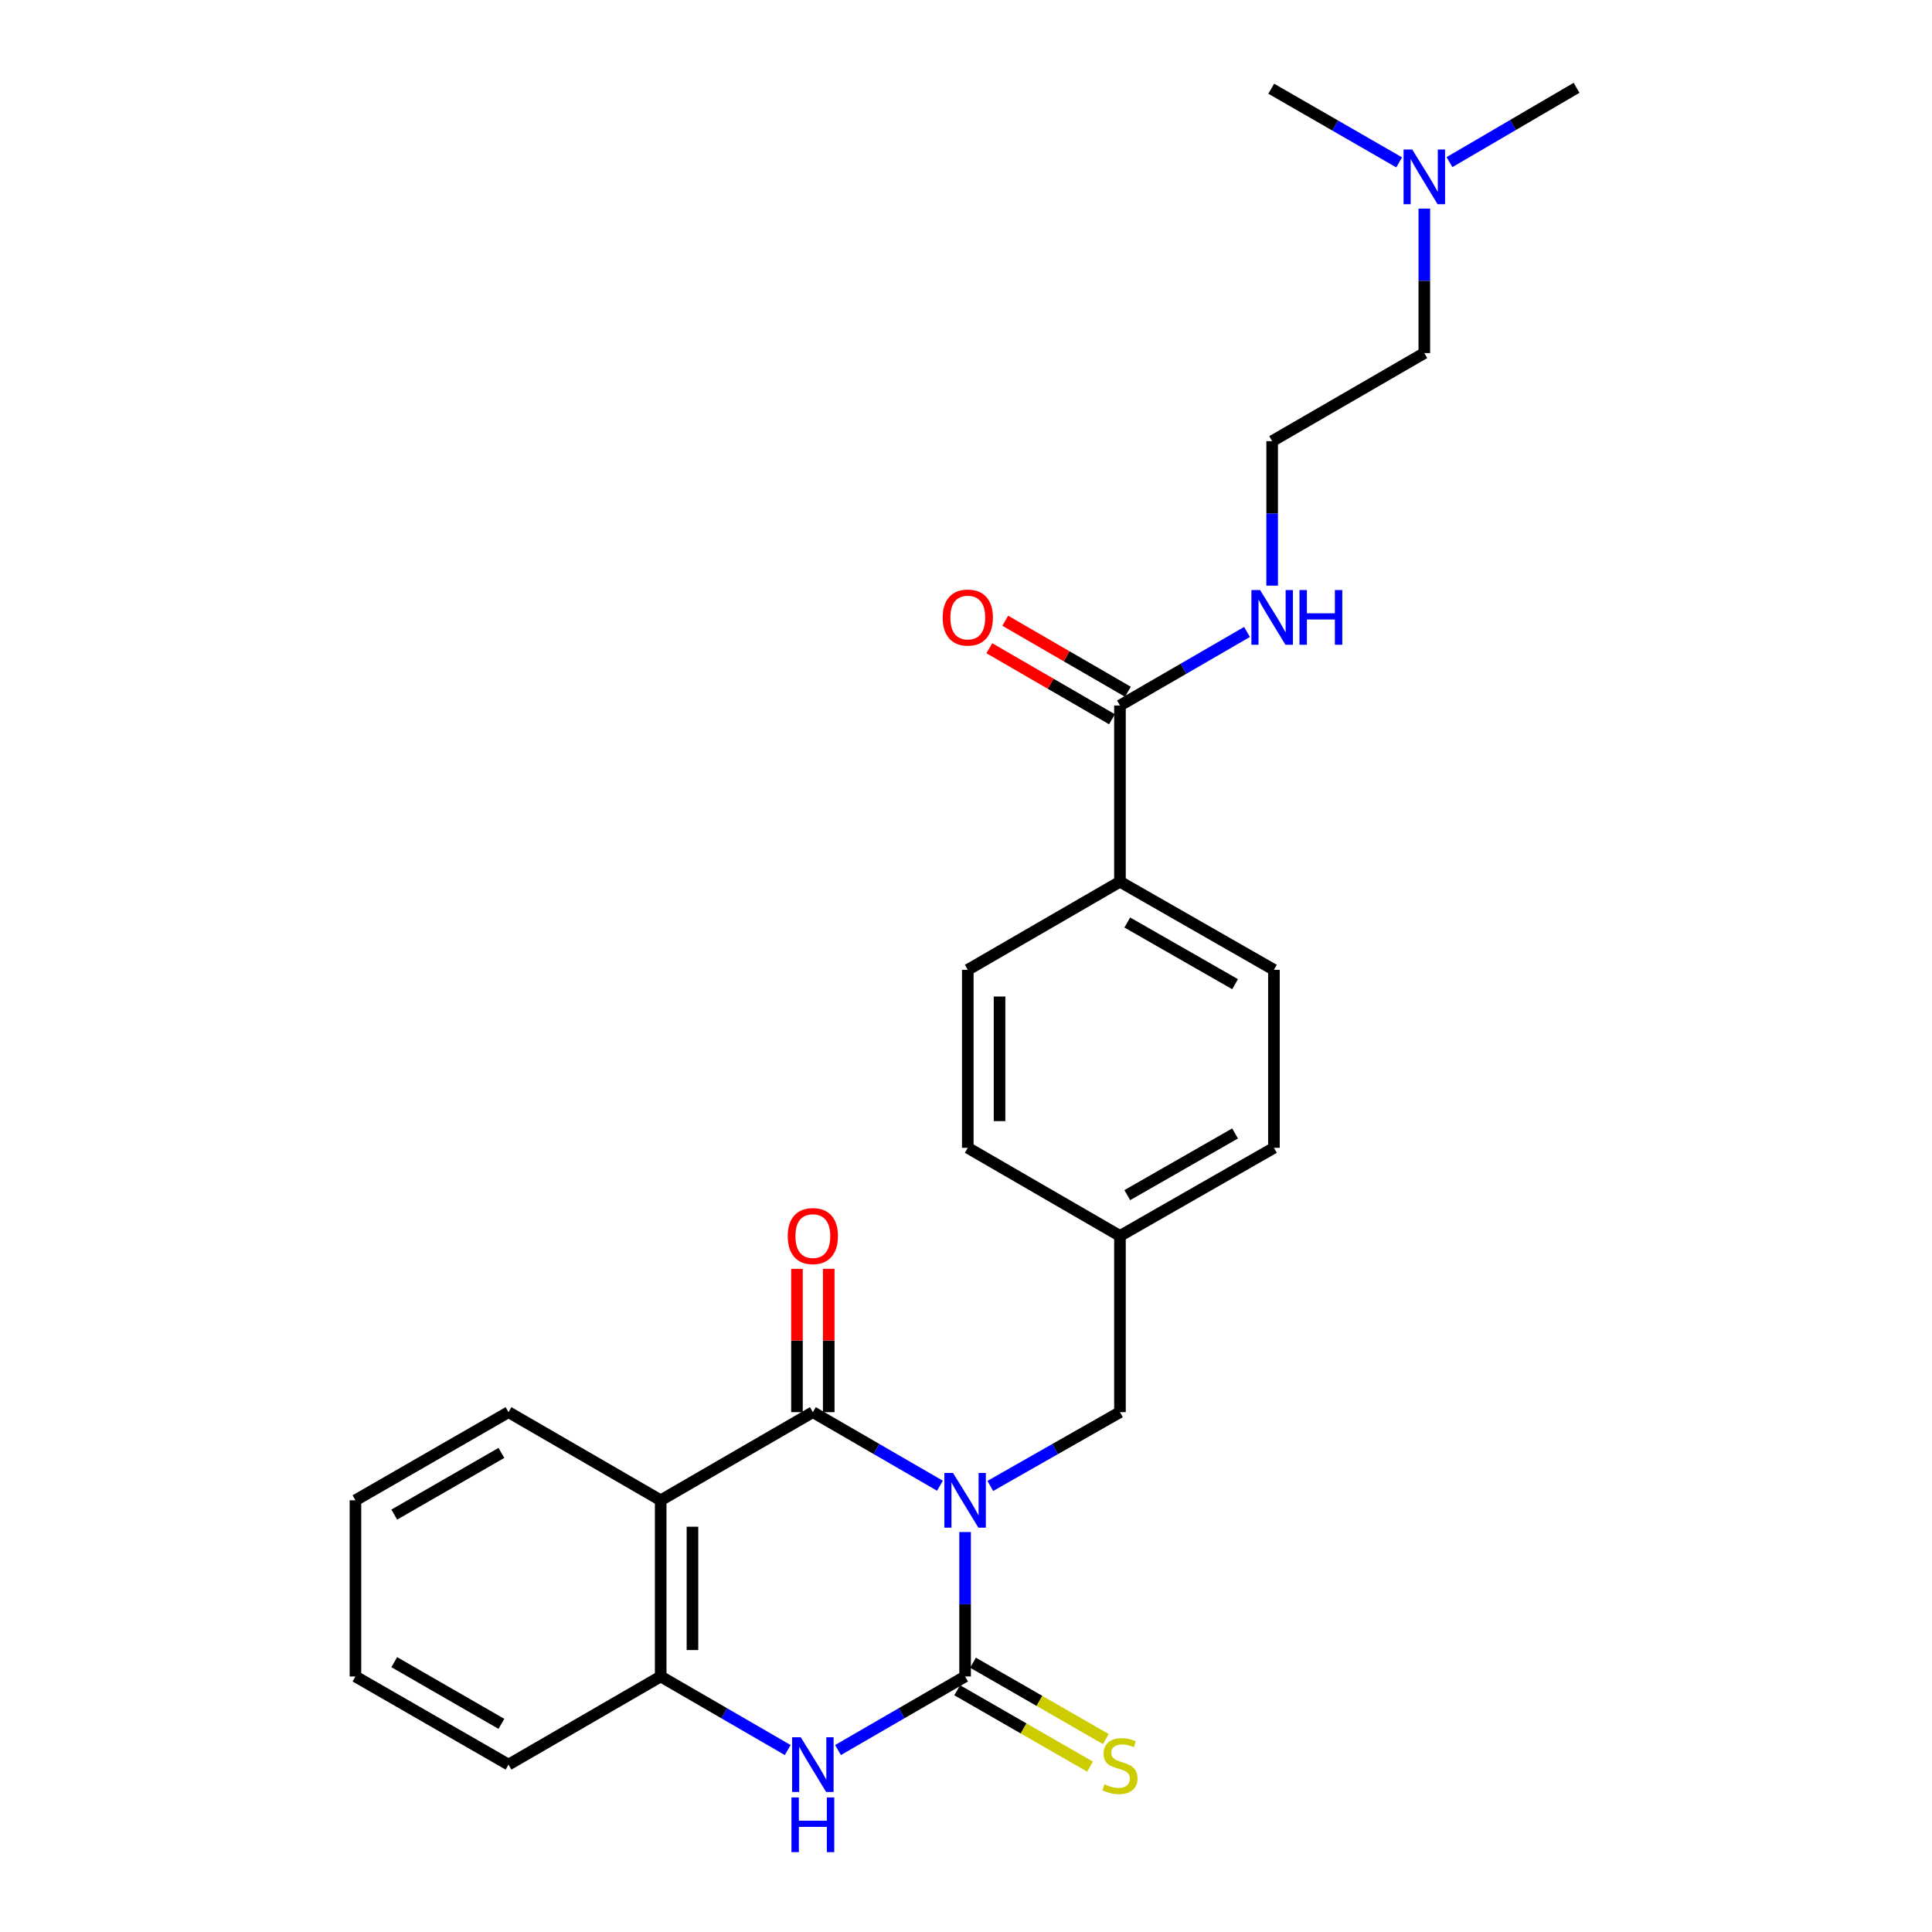 <?xml version='1.0' encoding='iso-8859-1'?>
<svg version='1.1' baseProfile='full'
              xmlns='http://www.w3.org/2000/svg'
                      xmlns:rdkit='http://www.rdkit.org/xml'
                      xmlns:xlink='http://www.w3.org/1999/xlink'
                  xml:space='preserve'
width='1000px' height='1000px' viewBox='0 0 1000 1000'>
<!-- END OF HEADER -->
<rect style='opacity:1.0;fill:#FFFFFF;stroke:none' width='1000' height='1000' x='0' y='0'> </rect>
<path class='bond-0' d='M 499.534,792.988 L 499.534,830.363' style='fill:none;fill-rule:evenodd;stroke:#0000FF;stroke-width:6px;stroke-linecap:butt;stroke-linejoin:miter;stroke-opacity:1' />
<path class='bond-0' d='M 499.534,830.363 L 499.534,867.738' style='fill:none;fill-rule:evenodd;stroke:#000000;stroke-width:6px;stroke-linecap:butt;stroke-linejoin:miter;stroke-opacity:1' />
<path class='bond-1' d='M 486.518,769.013 L 453.624,749.972' style='fill:none;fill-rule:evenodd;stroke:#0000FF;stroke-width:6px;stroke-linecap:butt;stroke-linejoin:miter;stroke-opacity:1' />
<path class='bond-1' d='M 453.624,749.972 L 420.73,730.93' style='fill:none;fill-rule:evenodd;stroke:#000000;stroke-width:6px;stroke-linecap:butt;stroke-linejoin:miter;stroke-opacity:1' />
<path class='bond-5' d='M 512.58,769.124 L 546.135,750.027' style='fill:none;fill-rule:evenodd;stroke:#0000FF;stroke-width:6px;stroke-linecap:butt;stroke-linejoin:miter;stroke-opacity:1' />
<path class='bond-5' d='M 546.135,750.027 L 579.69,730.93' style='fill:none;fill-rule:evenodd;stroke:#000000;stroke-width:6px;stroke-linecap:butt;stroke-linejoin:miter;stroke-opacity:1' />
<path class='bond-3' d='M 499.534,867.738 L 466.64,886.78' style='fill:none;fill-rule:evenodd;stroke:#000000;stroke-width:6px;stroke-linecap:butt;stroke-linejoin:miter;stroke-opacity:1' />
<path class='bond-3' d='M 466.64,886.78 L 433.747,905.821' style='fill:none;fill-rule:evenodd;stroke:#0000FF;stroke-width:6px;stroke-linecap:butt;stroke-linejoin:miter;stroke-opacity:1' />
<path class='bond-7' d='M 495.437,874.866 L 529.819,894.633' style='fill:none;fill-rule:evenodd;stroke:#000000;stroke-width:6px;stroke-linecap:butt;stroke-linejoin:miter;stroke-opacity:1' />
<path class='bond-7' d='M 529.819,894.633 L 564.201,914.4' style='fill:none;fill-rule:evenodd;stroke:#CCCC00;stroke-width:6px;stroke-linecap:butt;stroke-linejoin:miter;stroke-opacity:1' />
<path class='bond-7' d='M 503.632,860.611 L 538.014,880.378' style='fill:none;fill-rule:evenodd;stroke:#000000;stroke-width:6px;stroke-linecap:butt;stroke-linejoin:miter;stroke-opacity:1' />
<path class='bond-7' d='M 538.014,880.378 L 572.396,900.146' style='fill:none;fill-rule:evenodd;stroke:#CCCC00;stroke-width:6px;stroke-linecap:butt;stroke-linejoin:miter;stroke-opacity:1' />
<path class='bond-2' d='M 420.73,730.93 L 341.972,776.548' style='fill:none;fill-rule:evenodd;stroke:#000000;stroke-width:6px;stroke-linecap:butt;stroke-linejoin:miter;stroke-opacity:1' />
<path class='bond-8' d='M 428.951,730.93 L 428.951,693.841' style='fill:none;fill-rule:evenodd;stroke:#000000;stroke-width:6px;stroke-linecap:butt;stroke-linejoin:miter;stroke-opacity:1' />
<path class='bond-8' d='M 428.951,693.841 L 428.951,656.753' style='fill:none;fill-rule:evenodd;stroke:#FF0000;stroke-width:6px;stroke-linecap:butt;stroke-linejoin:miter;stroke-opacity:1' />
<path class='bond-8' d='M 412.509,730.93 L 412.509,693.841' style='fill:none;fill-rule:evenodd;stroke:#000000;stroke-width:6px;stroke-linecap:butt;stroke-linejoin:miter;stroke-opacity:1' />
<path class='bond-8' d='M 412.509,693.841 L 412.509,656.753' style='fill:none;fill-rule:evenodd;stroke:#FF0000;stroke-width:6px;stroke-linecap:butt;stroke-linejoin:miter;stroke-opacity:1' />
<path class='bond-4' d='M 341.972,776.548 L 341.972,867.738' style='fill:none;fill-rule:evenodd;stroke:#000000;stroke-width:6px;stroke-linecap:butt;stroke-linejoin:miter;stroke-opacity:1' />
<path class='bond-4' d='M 358.414,790.227 L 358.414,854.06' style='fill:none;fill-rule:evenodd;stroke:#000000;stroke-width:6px;stroke-linecap:butt;stroke-linejoin:miter;stroke-opacity:1' />
<path class='bond-16' d='M 341.972,776.548 L 263.205,730.93' style='fill:none;fill-rule:evenodd;stroke:#000000;stroke-width:6px;stroke-linecap:butt;stroke-linejoin:miter;stroke-opacity:1' />
<path class='bond-26' d='M 407.715,905.818 L 374.844,886.778' style='fill:none;fill-rule:evenodd;stroke:#0000FF;stroke-width:6px;stroke-linecap:butt;stroke-linejoin:miter;stroke-opacity:1' />
<path class='bond-26' d='M 374.844,886.778 L 341.972,867.738' style='fill:none;fill-rule:evenodd;stroke:#000000;stroke-width:6px;stroke-linecap:butt;stroke-linejoin:miter;stroke-opacity:1' />
<path class='bond-20' d='M 341.972,867.738 L 263.205,913.356' style='fill:none;fill-rule:evenodd;stroke:#000000;stroke-width:6px;stroke-linecap:butt;stroke-linejoin:miter;stroke-opacity:1' />
<path class='bond-14' d='M 579.69,730.93 L 579.69,639.712' style='fill:none;fill-rule:evenodd;stroke:#000000;stroke-width:6px;stroke-linecap:butt;stroke-linejoin:miter;stroke-opacity:1' />
<path class='bond-6' d='M 579.69,365.173 L 579.69,456.373' style='fill:none;fill-rule:evenodd;stroke:#000000;stroke-width:6px;stroke-linecap:butt;stroke-linejoin:miter;stroke-opacity:1' />
<path class='bond-10' d='M 583.809,358.059 L 552.064,339.677' style='fill:none;fill-rule:evenodd;stroke:#000000;stroke-width:6px;stroke-linecap:butt;stroke-linejoin:miter;stroke-opacity:1' />
<path class='bond-10' d='M 552.064,339.677 L 520.318,321.295' style='fill:none;fill-rule:evenodd;stroke:#FF0000;stroke-width:6px;stroke-linecap:butt;stroke-linejoin:miter;stroke-opacity:1' />
<path class='bond-10' d='M 575.57,372.288 L 543.824,353.906' style='fill:none;fill-rule:evenodd;stroke:#000000;stroke-width:6px;stroke-linecap:butt;stroke-linejoin:miter;stroke-opacity:1' />
<path class='bond-10' d='M 543.824,353.906 L 512.079,335.524' style='fill:none;fill-rule:evenodd;stroke:#FF0000;stroke-width:6px;stroke-linecap:butt;stroke-linejoin:miter;stroke-opacity:1' />
<path class='bond-11' d='M 579.69,365.173 L 612.57,346.137' style='fill:none;fill-rule:evenodd;stroke:#000000;stroke-width:6px;stroke-linecap:butt;stroke-linejoin:miter;stroke-opacity:1' />
<path class='bond-11' d='M 612.57,346.137 L 645.451,327.1' style='fill:none;fill-rule:evenodd;stroke:#0000FF;stroke-width:6px;stroke-linecap:butt;stroke-linejoin:miter;stroke-opacity:1' />
<path class='bond-9' d='M 579.69,456.373 L 659.389,501.982' style='fill:none;fill-rule:evenodd;stroke:#000000;stroke-width:6px;stroke-linecap:butt;stroke-linejoin:miter;stroke-opacity:1' />
<path class='bond-9' d='M 583.478,477.485 L 639.267,509.411' style='fill:none;fill-rule:evenodd;stroke:#000000;stroke-width:6px;stroke-linecap:butt;stroke-linejoin:miter;stroke-opacity:1' />
<path class='bond-27' d='M 579.69,456.373 L 500.923,501.982' style='fill:none;fill-rule:evenodd;stroke:#000000;stroke-width:6px;stroke-linecap:butt;stroke-linejoin:miter;stroke-opacity:1' />
<path class='bond-19' d='M 658.466,303.124 L 658.466,265.735' style='fill:none;fill-rule:evenodd;stroke:#0000FF;stroke-width:6px;stroke-linecap:butt;stroke-linejoin:miter;stroke-opacity:1' />
<path class='bond-19' d='M 658.466,265.735 L 658.466,228.347' style='fill:none;fill-rule:evenodd;stroke:#000000;stroke-width:6px;stroke-linecap:butt;stroke-linejoin:miter;stroke-opacity:1' />
<path class='bond-12' d='M 500.923,501.982 L 500.923,594.104' style='fill:none;fill-rule:evenodd;stroke:#000000;stroke-width:6px;stroke-linecap:butt;stroke-linejoin:miter;stroke-opacity:1' />
<path class='bond-12' d='M 517.365,515.8 L 517.365,580.285' style='fill:none;fill-rule:evenodd;stroke:#000000;stroke-width:6px;stroke-linecap:butt;stroke-linejoin:miter;stroke-opacity:1' />
<path class='bond-13' d='M 659.389,501.982 L 659.389,594.104' style='fill:none;fill-rule:evenodd;stroke:#000000;stroke-width:6px;stroke-linecap:butt;stroke-linejoin:miter;stroke-opacity:1' />
<path class='bond-17' d='M 579.69,639.712 L 500.923,594.104' style='fill:none;fill-rule:evenodd;stroke:#000000;stroke-width:6px;stroke-linecap:butt;stroke-linejoin:miter;stroke-opacity:1' />
<path class='bond-18' d='M 579.69,639.712 L 659.389,594.104' style='fill:none;fill-rule:evenodd;stroke:#000000;stroke-width:6px;stroke-linecap:butt;stroke-linejoin:miter;stroke-opacity:1' />
<path class='bond-18' d='M 583.478,618.6 L 639.267,586.674' style='fill:none;fill-rule:evenodd;stroke:#000000;stroke-width:6px;stroke-linecap:butt;stroke-linejoin:miter;stroke-opacity:1' />
<path class='bond-15' d='M 737.224,107.979 L 737.224,145.367' style='fill:none;fill-rule:evenodd;stroke:#0000FF;stroke-width:6px;stroke-linecap:butt;stroke-linejoin:miter;stroke-opacity:1' />
<path class='bond-15' d='M 737.224,145.367 L 737.224,182.756' style='fill:none;fill-rule:evenodd;stroke:#000000;stroke-width:6px;stroke-linecap:butt;stroke-linejoin:miter;stroke-opacity:1' />
<path class='bond-22' d='M 750.247,83.922 L 783.133,64.688' style='fill:none;fill-rule:evenodd;stroke:#0000FF;stroke-width:6px;stroke-linecap:butt;stroke-linejoin:miter;stroke-opacity:1' />
<path class='bond-22' d='M 783.133,64.688 L 816.019,45.455' style='fill:none;fill-rule:evenodd;stroke:#000000;stroke-width:6px;stroke-linecap:butt;stroke-linejoin:miter;stroke-opacity:1' />
<path class='bond-23' d='M 724.199,84.039 L 691.095,64.98' style='fill:none;fill-rule:evenodd;stroke:#0000FF;stroke-width:6px;stroke-linecap:butt;stroke-linejoin:miter;stroke-opacity:1' />
<path class='bond-23' d='M 691.095,64.98 L 657.991,45.92' style='fill:none;fill-rule:evenodd;stroke:#000000;stroke-width:6px;stroke-linecap:butt;stroke-linejoin:miter;stroke-opacity:1' />
<path class='bond-24' d='M 263.205,730.93 L 183.981,776.548' style='fill:none;fill-rule:evenodd;stroke:#000000;stroke-width:6px;stroke-linecap:butt;stroke-linejoin:miter;stroke-opacity:1' />
<path class='bond-24' d='M 259.526,752.022 L 204.069,783.954' style='fill:none;fill-rule:evenodd;stroke:#000000;stroke-width:6px;stroke-linecap:butt;stroke-linejoin:miter;stroke-opacity:1' />
<path class='bond-21' d='M 658.466,228.347 L 737.224,182.756' style='fill:none;fill-rule:evenodd;stroke:#000000;stroke-width:6px;stroke-linecap:butt;stroke-linejoin:miter;stroke-opacity:1' />
<path class='bond-28' d='M 263.205,913.356 L 183.981,867.738' style='fill:none;fill-rule:evenodd;stroke:#000000;stroke-width:6px;stroke-linecap:butt;stroke-linejoin:miter;stroke-opacity:1' />
<path class='bond-28' d='M 259.526,892.265 L 204.069,860.332' style='fill:none;fill-rule:evenodd;stroke:#000000;stroke-width:6px;stroke-linecap:butt;stroke-linejoin:miter;stroke-opacity:1' />
<path class='bond-25' d='M 183.981,776.548 L 183.981,867.738' style='fill:none;fill-rule:evenodd;stroke:#000000;stroke-width:6px;stroke-linecap:butt;stroke-linejoin:miter;stroke-opacity:1' />
<path  class='atom-0' d='M 493.274 762.388
L 502.554 777.388
Q 503.474 778.868, 504.954 781.548
Q 506.434 784.228, 506.514 784.388
L 506.514 762.388
L 510.274 762.388
L 510.274 790.708
L 506.394 790.708
L 496.434 774.308
Q 495.274 772.388, 494.034 770.188
Q 492.834 767.988, 492.474 767.308
L 492.474 790.708
L 488.794 790.708
L 488.794 762.388
L 493.274 762.388
' fill='#0000FF'/>
<path  class='atom-4' d='M 414.47 899.196
L 423.75 914.196
Q 424.67 915.676, 426.15 918.356
Q 427.63 921.036, 427.71 921.196
L 427.71 899.196
L 431.47 899.196
L 431.47 927.516
L 427.59 927.516
L 417.63 911.116
Q 416.47 909.196, 415.23 906.996
Q 414.03 904.796, 413.67 904.116
L 413.67 927.516
L 409.99 927.516
L 409.99 899.196
L 414.47 899.196
' fill='#0000FF'/>
<path  class='atom-4' d='M 409.65 930.348
L 413.49 930.348
L 413.49 942.388
L 427.97 942.388
L 427.97 930.348
L 431.81 930.348
L 431.81 958.668
L 427.97 958.668
L 427.97 945.588
L 413.49 945.588
L 413.49 958.668
L 409.65 958.668
L 409.65 930.348
' fill='#0000FF'/>
<path  class='atom-8' d='M 571.69 923.542
Q 572.01 923.662, 573.33 924.222
Q 574.65 924.782, 576.09 925.142
Q 577.57 925.462, 579.01 925.462
Q 581.69 925.462, 583.25 924.182
Q 584.81 922.862, 584.81 920.582
Q 584.81 919.022, 584.01 918.062
Q 583.25 917.102, 582.05 916.582
Q 580.85 916.062, 578.85 915.462
Q 576.33 914.702, 574.81 913.982
Q 573.33 913.262, 572.25 911.742
Q 571.21 910.222, 571.21 907.662
Q 571.21 904.102, 573.61 901.902
Q 576.05 899.702, 580.85 899.702
Q 584.13 899.702, 587.85 901.262
L 586.93 904.342
Q 583.53 902.942, 580.97 902.942
Q 578.21 902.942, 576.69 904.102
Q 575.17 905.222, 575.21 907.182
Q 575.21 908.702, 575.97 909.622
Q 576.77 910.542, 577.89 911.062
Q 579.05 911.582, 580.97 912.182
Q 583.53 912.982, 585.05 913.782
Q 586.57 914.582, 587.65 916.222
Q 588.77 917.822, 588.77 920.582
Q 588.77 924.502, 586.13 926.622
Q 583.53 928.702, 579.17 928.702
Q 576.65 928.702, 574.73 928.142
Q 572.85 927.622, 570.61 926.702
L 571.69 923.542
' fill='#CCCC00'/>
<path  class='atom-9' d='M 407.73 639.792
Q 407.73 632.992, 411.09 629.192
Q 414.45 625.392, 420.73 625.392
Q 427.01 625.392, 430.37 629.192
Q 433.73 632.992, 433.73 639.792
Q 433.73 646.672, 430.33 650.592
Q 426.93 654.472, 420.73 654.472
Q 414.49 654.472, 411.09 650.592
Q 407.73 646.712, 407.73 639.792
M 420.73 651.272
Q 425.05 651.272, 427.37 648.392
Q 429.73 645.472, 429.73 639.792
Q 429.73 634.232, 427.37 631.432
Q 425.05 628.592, 420.73 628.592
Q 416.41 628.592, 414.05 631.392
Q 411.73 634.192, 411.73 639.792
Q 411.73 645.512, 414.05 648.392
Q 416.41 651.272, 420.73 651.272
' fill='#FF0000'/>
<path  class='atom-11' d='M 487.923 319.644
Q 487.923 312.844, 491.283 309.044
Q 494.643 305.244, 500.923 305.244
Q 507.203 305.244, 510.563 309.044
Q 513.923 312.844, 513.923 319.644
Q 513.923 326.524, 510.523 330.444
Q 507.123 334.324, 500.923 334.324
Q 494.683 334.324, 491.283 330.444
Q 487.923 326.564, 487.923 319.644
M 500.923 331.124
Q 505.243 331.124, 507.563 328.244
Q 509.923 325.324, 509.923 319.644
Q 509.923 314.084, 507.563 311.284
Q 505.243 308.444, 500.923 308.444
Q 496.603 308.444, 494.243 311.244
Q 491.923 314.044, 491.923 319.644
Q 491.923 325.364, 494.243 328.244
Q 496.603 331.124, 500.923 331.124
' fill='#FF0000'/>
<path  class='atom-12' d='M 652.206 305.404
L 661.486 320.404
Q 662.406 321.884, 663.886 324.564
Q 665.366 327.244, 665.446 327.404
L 665.446 305.404
L 669.206 305.404
L 669.206 333.724
L 665.326 333.724
L 655.366 317.324
Q 654.206 315.404, 652.966 313.204
Q 651.766 311.004, 651.406 310.324
L 651.406 333.724
L 647.726 333.724
L 647.726 305.404
L 652.206 305.404
' fill='#0000FF'/>
<path  class='atom-12' d='M 672.606 305.404
L 676.446 305.404
L 676.446 317.444
L 690.926 317.444
L 690.926 305.404
L 694.766 305.404
L 694.766 333.724
L 690.926 333.724
L 690.926 320.644
L 676.446 320.644
L 676.446 333.724
L 672.606 333.724
L 672.606 305.404
' fill='#0000FF'/>
<path  class='atom-16' d='M 730.964 77.378
L 740.244 92.378
Q 741.164 93.858, 742.644 96.538
Q 744.124 99.218, 744.204 99.378
L 744.204 77.378
L 747.964 77.378
L 747.964 105.698
L 744.084 105.698
L 734.124 89.298
Q 732.964 87.378, 731.724 85.178
Q 730.524 82.978, 730.164 82.298
L 730.164 105.698
L 726.484 105.698
L 726.484 77.378
L 730.964 77.378
' fill='#0000FF'/>
</svg>
